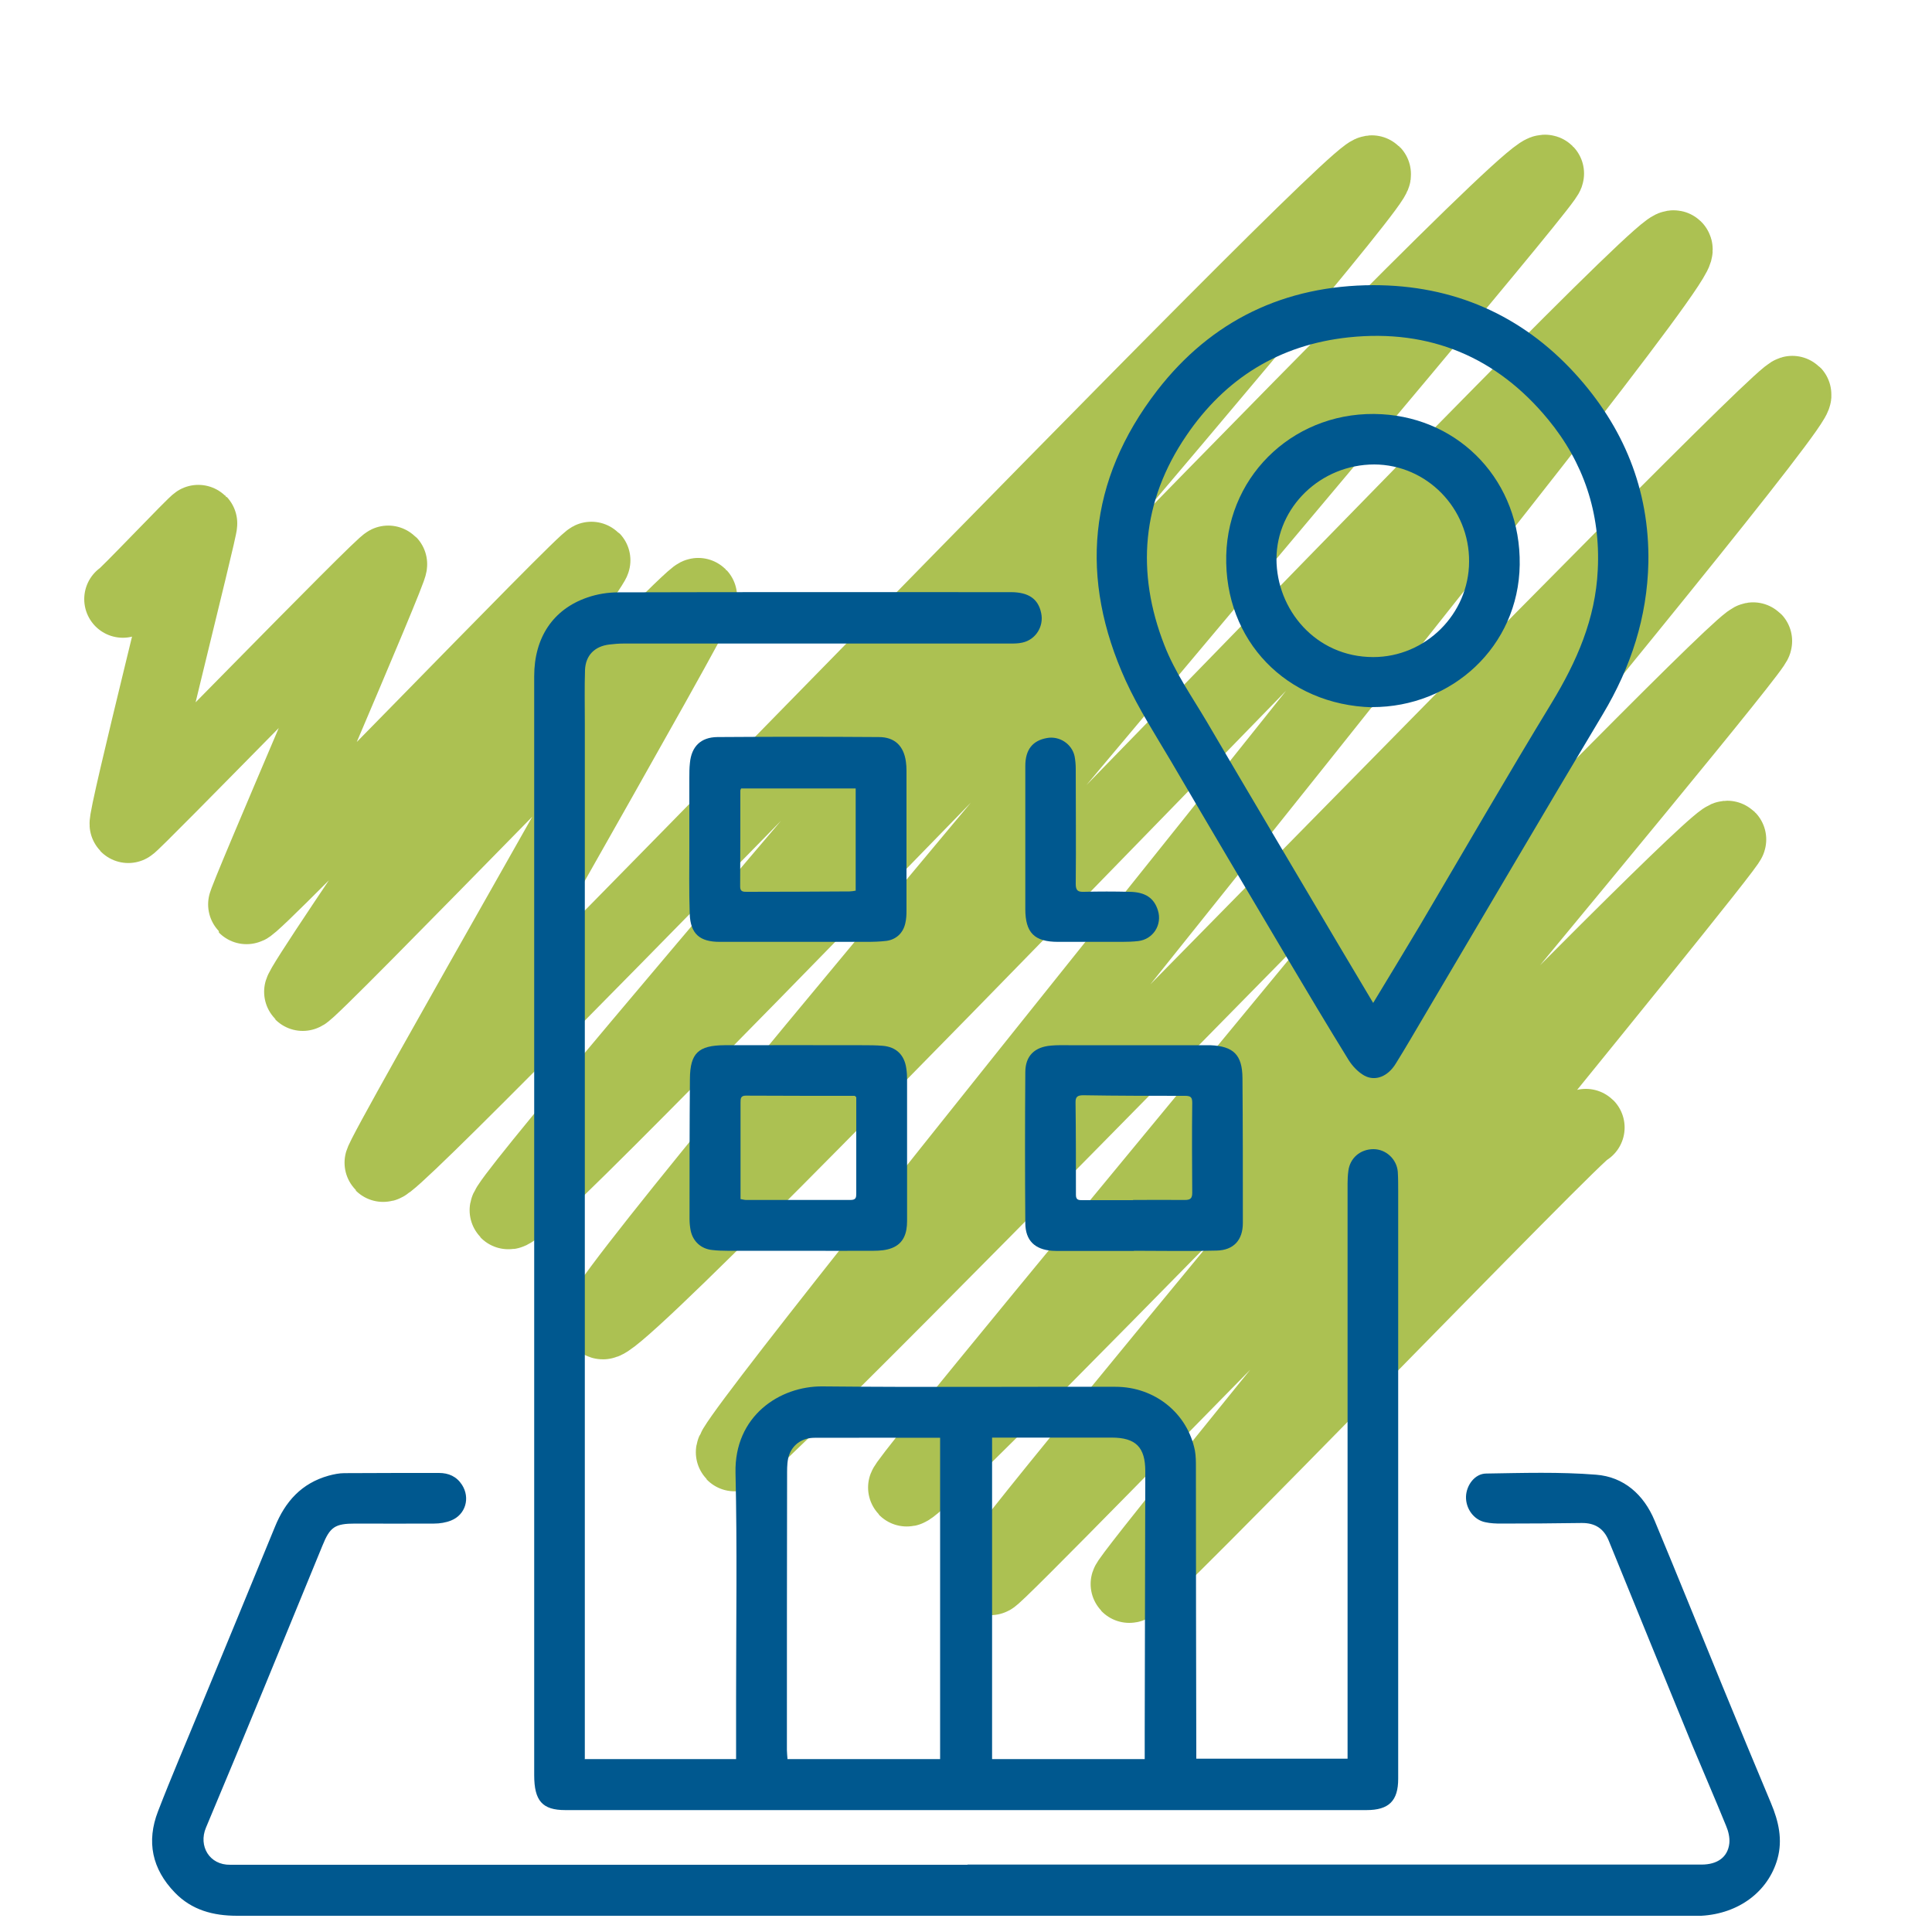 <?xml version="1.0" encoding="UTF-8"?>
<svg id="Capa_1" data-name="Capa 1" xmlns="http://www.w3.org/2000/svg" viewBox="0 0 100 100">
  <defs>
    <style>
      .cls-1 {
        fill: #00588f;
      }

      .cls-2 {
        fill: none;
        stroke: #acc152;
        stroke-linecap: round;
        stroke-linejoin: round;
        stroke-width: 4px;
      }
    </style>
  </defs>
  <path class="cls-2" d="m6.36,31.01c.06.06,3.87-3.97,3.92-3.92.08.08-3.8,15.42-3.64,15.58.08.08,13.35-13.6,13.47-13.47.13.13-7.45,17.57-7.35,17.67.21.21,17.71-18.04,17.87-17.87.11.11-15.17,22.16-14.96,22.36.18.18,20.26-20.7,20.48-20.48.19.19-16.5,29.16-16.32,29.33.49.49,50.58-51.82,51.2-51.2.53.53-45.2,53.17-44.72,53.65.65.65,52.87-54.48,53.68-53.68.32.32-49.58,58.6-48.81,59.37.85.85,54.78-56.13,55.46-55.46.8.8-49.15,61.76-48.62,62.3.5.5,54.32-55.23,54.77-54.77.61.61-46.14,56.31-45.86,56.59.47.47,43.36-44.3,43.83-43.83.3.3-39.86,48.04-39.49,48.42.2.2,37.64-38.65,38.15-38.15.2.2-31.18,38.33-30.97,38.55.25.25,23.44-23.85,23.64-23.64"/>
  <g>
    <path class="cls-1" d="m30.26,91.05h7.84c0-1.1,0-2.16,0-3.23,0-3.86.06-7.72-.03-11.58-.07-2.94,2.28-4.5,4.5-4.48,5.06.05,10.11.01,15.17.02,2.03,0,3.73,1.37,4.11,3.31.05.28.05.57.05.86,0,4.88.01,9.75.02,14.63,0,.14,0,.27,0,.45h7.83c0-.98,0-1.95,0-2.93,0-8.94,0-17.88,0-26.83,0-.22.01-.44.04-.66.08-.67.62-1.13,1.3-1.13.65,0,1.21.52,1.26,1.18.02.33.02.66.02.99,0,10.14,0,20.28,0,30.42,0,1.14-.48,1.62-1.64,1.62-13.82,0-27.64,0-41.47,0-1.19,0-1.61-.48-1.61-1.81,0-12.06,0-24.12,0-36.19,0-6.9,0-13.79,0-20.69,0-1.99.97-3.46,2.74-4.07.51-.18,1.07-.27,1.61-.27,6.77-.02,13.55-.01,20.32-.01.92,0,1.42.35,1.57,1.08.15.69-.28,1.38-.97,1.53-.21.05-.44.05-.65.05-6.66,0-13.33,0-19.99,0-.25,0-.49.02-.74.05-.76.09-1.23.56-1.26,1.32-.03.91-.01,1.81-.01,2.72,0,16.79,0,33.58,0,50.36,0,1.08,0,2.16,0,3.27Zm10.49,0h7.91v-16.63c-2.19,0-4.34-.01-6.5,0-.58,0-1.08.29-1.3.85-.11.28-.12.62-.12.93-.01,4.79-.01,9.59-.01,14.38,0,.15.02.29.03.46Zm10.6,0h7.9c0-.45,0-.88,0-1.3.01-4.53.02-9.06.03-13.6,0-1.24-.49-1.74-1.74-1.74-1.91,0-3.82,0-5.73,0h-.46v16.64Z"/>
    <path class="cls-1" d="m50.07,96.51c12.67,0,25.33,0,38,0,.82,0,1.36-.38,1.44-1.1.03-.3-.05-.63-.17-.91-.57-1.4-1.17-2.78-1.75-4.17-1.45-3.53-2.88-7.05-4.32-10.58-.26-.64-.72-.93-1.41-.92-1.39.02-2.77.03-4.16.03-.27,0-.55-.01-.82-.07-.6-.12-1.02-.71-1-1.33.02-.59.46-1.19,1.05-1.19,1.89-.03,3.8-.09,5.68.06,1.44.11,2.47,1.03,3.03,2.37,1.19,2.85,2.34,5.71,3.51,8.56.83,2.03,1.67,4.05,2.52,6.08.39.93.61,1.88.33,2.88-.48,1.69-2,2.83-3.94,2.94-.14,0-.27,0-.41,0-25.13,0-50.26,0-75.38,0-1.23,0-2.34-.29-3.22-1.2-1.18-1.22-1.48-2.64-.87-4.21.69-1.79,1.45-3.55,2.18-5.33,1.29-3.13,2.59-6.26,3.87-9.39.53-1.31,1.38-2.26,2.78-2.65.26-.07.54-.13.81-.13,1.63-.01,3.27-.01,4.9-.01.5,0,.91.18,1.19.61.44.68.19,1.55-.56,1.85-.27.11-.59.16-.88.16-1.36.01-2.72,0-4.08,0-1.05,0-1.31.17-1.7,1.14-2,4.87-3.99,9.75-6.03,14.6-.4.95.18,1.94,1.26,1.92.18,0,.36,0,.54,0,12.54,0,25.09,0,37.63,0Z"/>
    <path class="cls-1" d="m85.32,29.11c-.06,2.83-.9,5.42-2.36,7.86-3.09,5.16-6.12,10.34-9.18,15.51-.51.86-1.01,1.73-1.54,2.58-.4.65-1.04.92-1.61.62-.33-.18-.63-.5-.83-.82-1.11-1.8-2.19-3.61-3.27-5.43-1.98-3.34-3.96-6.68-5.92-10.03-.81-1.37-1.68-2.72-2.34-4.16-2.41-5.3-1.97-10.36,1.62-15.02,2.82-3.65,6.62-5.45,11.2-5.46,4.12,0,7.65,1.53,10.43,4.57,2.51,2.75,3.86,6,3.8,9.78Zm-14.25,22.81c.85-1.4,1.66-2.74,2.46-4.08,2.26-3.83,4.48-7.68,6.79-11.47,1.29-2.13,2.26-4.32,2.38-6.87.15-2.95-.74-5.57-2.57-7.79-2.64-3.21-6.11-4.69-10.31-4.25-3.6.38-6.4,2.12-8.41,5.08-2.32,3.4-2.62,7.08-1.14,10.86.54,1.39,1.42,2.65,2.19,3.95,2.27,3.87,4.56,7.72,6.84,11.58.58.98,1.16,1.95,1.78,2.99Z"/>
    <path class="cls-1" d="m58.69,64.75c-1.26,0-2.53,0-3.79,0-.15,0-.3,0-.45-.01-.89-.07-1.37-.53-1.38-1.42-.02-2.61-.02-5.22,0-7.82,0-.85.48-1.31,1.33-1.38.3-.03.6-.02.91-.02,2.21,0,4.42,0,6.63,0,.23,0,.47,0,.7,0,1.2.05,1.66.49,1.67,1.7.02,2.5.02,5,.02,7.5,0,.88-.47,1.41-1.36,1.43-1.43.04-2.86.01-4.28.01,0,0,0,.01,0,.02Zm-.04-2.63s0,0,0-.01c.89,0,1.78-.01,2.68,0,.29,0,.38-.09.38-.37-.01-1.55-.02-3.1,0-4.65,0-.29-.07-.37-.37-.37-1.76,0-3.51,0-5.27-.03-.3,0-.41.08-.4.39.02,1.59.02,3.18.02,4.77,0,.27.15.27.34.27.88,0,1.76,0,2.63,0Z"/>
    <path class="cls-1" d="m41.35,64.74c-1.24,0-2.47,0-3.71,0-.26,0-.52-.01-.78-.04-.57-.06-.99-.44-1.11-1-.04-.2-.06-.41-.06-.61,0-2.42,0-4.83.02-7.25.01-1.33.44-1.73,1.78-1.74,2.38-.01,4.75,0,7.13,0,.36,0,.72,0,1.07.03.7.06,1.12.47,1.22,1.17.03.19.04.38.04.57,0,2.44,0,4.89,0,7.33,0,.62-.17,1.16-.79,1.4-.28.11-.62.14-.93.14-1.29.01-2.58,0-3.87,0h0Zm-3.03-2.68c.11.02.21.05.3.05,1.8,0,3.6,0,5.4,0,.29,0,.3-.13.3-.35,0-1.51,0-3.02,0-4.53,0-.16,0-.32,0-.44-.06-.05-.07-.07-.08-.07-1.88,0-3.76,0-5.64-.01-.26,0-.27.15-.27.35,0,1.04,0,2.09,0,3.13,0,.62,0,1.23,0,1.86Z"/>
    <path class="cls-1" d="m41.29,48.75c-1.35,0-2.69,0-4.04,0-1.03,0-1.51-.41-1.55-1.44-.04-1.15-.02-2.31-.02-3.46,0-1.19,0-2.39,0-3.58,0-.26,0-.52.03-.78.08-.85.56-1.33,1.42-1.34,2.79-.02,5.58-.02,8.36,0,.82,0,1.29.46,1.4,1.28.02.15.03.3.03.45,0,2.42,0,4.83,0,7.25,0,.22-.01.44-.06.65-.11.51-.47.85-.98.92-.34.04-.68.05-1.03.05-1.19,0-2.39,0-3.58,0,0,0,0,0,0,0Zm3-7.94h-5.93c-.02.05-.04.08-.04.1,0,1.66,0,3.32-.01,4.98,0,.27.16.27.35.27,1.77,0,3.54-.01,5.31-.02.1,0,.21-.02.32-.04v-5.29Z"/>
    <path class="cls-1" d="m53.07,43.43c0-1.26,0-2.52,0-3.79,0-.84.38-1.31,1.12-1.44.64-.12,1.29.3,1.43.94.04.21.06.44.06.65,0,1.99.02,3.98,0,5.97,0,.35.13.41.43.4.78-.02,1.56-.02,2.35,0,.82.01,1.27.32,1.47.95.24.75-.24,1.51-1.02,1.6-.27.03-.55.04-.82.04-1.11,0-2.22,0-3.33,0-1.22,0-1.69-.47-1.69-1.7,0-1.21,0-2.42,0-3.62Z"/>
    <path class="cls-1" d="m71.03,36.61c-4.44-.12-7.67-3.45-7.56-7.87.11-4.28,3.69-7.55,8.05-7.3,4.08.23,7.2,3.5,7.14,7.79-.06,4.24-3.52,7.38-7.64,7.37Zm.11-12.57c-2.78,0-5.06,2.2-5.07,4.89,0,2.61,2.02,5.08,5.01,5.08,2.7,0,4.95-2.22,4.96-4.94.02-2.76-2.19-5.02-4.91-5.03Z"/>
  </g>
</svg>